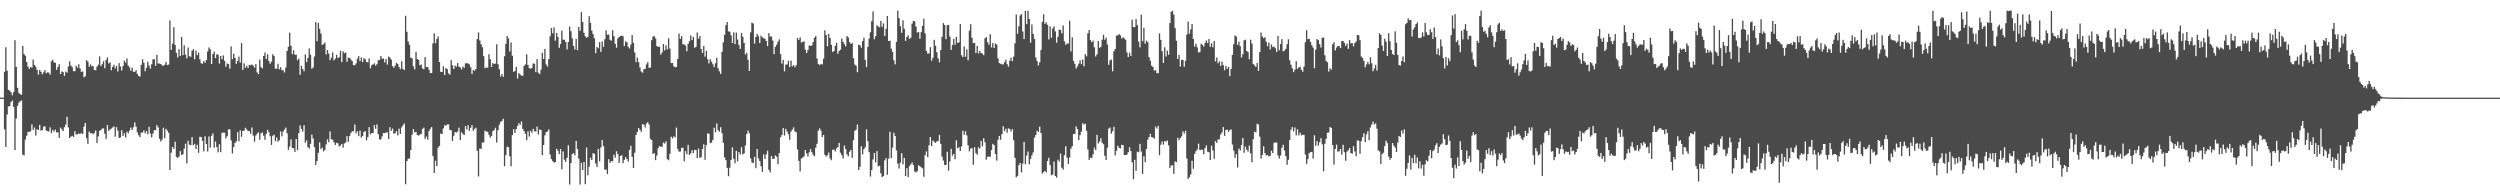 <svg xmlns="http://www.w3.org/2000/svg" width="1920" height="150"><path d="M0 75.000h1v1.000H0zM1 75.000h1v1.000H1zM2 75.000h1v1.000H2zM3 55.137h1v44.231H3zM4 36.300h1v76.532H4zM5 54.337h1v33.697H5zM6 68.975h1v12.846H6zM7 69.678h1v11.850H7zM8 70.889h1v7.521H8zM9 73.235h1v3.934H9zM10 70.740h1v11.331H10zM11 30.849h1v84.470H11zM12 51.425h1v39.584H12zM13 67.425h1v13.888H13zM14 71.275h1v7.510H14zM15 72.404h1v5.381H15zM16 72.737h1v4.357H16zM17 35.207h1v83.572H17zM18 41.561h1v77.807H18zM19 42.796h1v64.452H19zM20 47.598h1v56.622H20zM21 51.175h1v50.231H21zM22 52.877h1v48.289H22zM23 51.508h1v49.361H23zM24 52.029h1v43.512H24zM25 45.736h1v53.983H25zM26 49.831h1v48.094H26zM27 51.265h1v52.893H27zM28 53.756h1v45.453H28zM29 57.300h1v42.569H29zM30 53.835h1v42.103H30zM31 55.149h1v45.228H31zM32 57.081h1v42.885H32zM33 55.548h1v41.777H33zM34 53.754h1v43.134H34zM35 56.260h1v43.936H35zM36 55.543h1v45.183H36zM37 55.749h1v45.293H37zM38 57.323h1v40.461H38zM39 47.051h1v55.194H39zM40 45.823h1v53.882H40zM41 47.880h1v53.283H41zM42 48.260h1v51.279H42zM43 53.549h1v48.111H43zM44 51.290h1v50.294H44zM45 49.310h1v56.572H45zM46 56.896h1v41.117H46zM47 54.813h1v44.519H47zM48 55.406h1v45.327H48zM49 58.297h1v39.342H49zM50 54.970h1v40.650H50zM51 55.815h1v33.885H51zM52 51.057h1v46.794H52zM53 47.028h1v58.974H53zM54 50.355h1v54.510H54zM55 51.610h1v52.738H55zM56 54.636h1v50.636H56zM57 54.697h1v46.066H57zM58 50.440h1v52.742H58zM59 52.036h1v51.255H59zM60 49.289h1v53.215H60zM61 52.525h1v50.414H61zM62 55.258h1v46.778H62zM63 54.829h1v48.120H63zM64 59.336h1v37.885H64zM65 58.579h1v35.812H65zM66 46.179h1v59.906H66zM67 47.296h1v63.131H67zM68 51.236h1v49.819H68zM69 49.453h1v52.905H69zM70 50.918h1v51.342H70zM71 50.736h1v52.449H71zM72 53.736h1v48.317H72zM73 53.957h1v46.294H73zM74 51.203h1v58.747H74zM75 49.691h1v55.038H75zM76 43.332h1v57.170H76zM77 50.753h1v49.072H77zM78 49.295h1v49.411H78zM79 47.047h1v51.552H79zM80 52.352h1v50.353H80zM81 46.036h1v60.610H81zM82 44.128h1v51.972H82zM83 48.730h1v51.786H83zM84 47.931h1v51.492H84zM85 53.979h1v44.764H85zM86 51.425h1v46.528H86zM87 49.698h1v47.357H87zM88 52.475h1v52.527H88zM89 50.628h1v47.005H89zM90 54.831h1v45.501H90zM91 48.499h1v57.496H91zM92 51.122h1v54.409H92zM93 54.161h1v45.820H93zM94 50.674h1v53.721H94zM95 46.611h1v55.797H95zM96 48.103h1v57.504H96zM97 44.901h1v56.163H97zM98 50.326h1v52.041H98zM99 51.750h1v48.576H99zM100 54.333h1v43.679H100zM101 51.913h1v47.880H101zM102 55.067h1v42.689H102zM103 55.217h1v38.785H103zM104 53.852h1v43.378H104zM105 56.892h1v44.757H105zM106 58.314h1v45.593H106zM107 58.814h1v46.547H107zM108 49.761h1v52.086H108zM109 45.491h1v56.361H109zM110 48.104h1v52.065H110zM111 54.686h1v47.731H111zM112 52.082h1v48.570H112zM113 47.488h1v55.674H113zM114 50.312h1v47.091H114zM115 52.724h1v49.825H115zM116 49.356h1v56.133H116zM117 45.620h1v56.974H117zM118 45.433h1v54.602H118zM119 50.486h1v49.415H119zM120 42.120h1v53.986H120zM121 48.723h1v49.130H121zM122 48.779h1v57.718H122zM123 49.129h1v59.543H123zM124 50.184h1v57.006H124zM125 50.542h1v47.546H125zM126 49.697h1v56.462H126zM127 47.507h1v51.416H127zM128 49.961h1v50.410H128zM129 49.631h1v52.349H129zM130 15.685h1v114.853H130zM131 38.347h1v78.912H131zM132 33.574h1v79.314H132zM133 20.914h1v93.407H133zM134 34.486h1v74.389H134zM135 40.603h1v79.810H135zM136 44.074h1v77.191H136zM137 37.772h1v82.493H137zM138 42.944h1v73.129H138zM139 28.443h1v90.544H139zM140 42.328h1v76.181H140zM141 34.832h1v79.321H141zM142 41.962h1v68.351H142zM143 44.852h1v80.653H143zM144 36.497h1v71.570H144zM145 43.190h1v67.918H145zM146 43.627h1v67.924H146zM147 39.006h1v66.336H147zM148 37.806h1v73.716H148zM149 45.540h1v64.904H149zM150 38.900h1v75.554H150zM151 42.332h1v68.887H151zM152 40.323h1v77.012H152zM153 45.588h1v59.460H153zM154 48.513h1v56.718H154zM155 48.966h1v59.144H155zM156 46.858h1v69.352H156zM157 48.189h1v56.491H157zM158 46.064h1v64.539H158zM159 39.505h1v76.894H159zM160 36.453h1v68.392H160zM161 37.908h1v75.441H161zM162 49.135h1v55.165H162zM163 41.539h1v60.895H163zM164 39.644h1v73.746H164zM165 44.630h1v64.041H165zM166 41.702h1v71.261H166zM167 41.998h1v74.971H167zM168 48.801h1v62.001H168zM169 43.004h1v73.857H169zM170 45.460h1v56.588H170zM171 42.523h1v59.264H171zM172 46.715h1v55.162H172zM173 51.253h1v54.969H173zM174 48.721h1v55.946H174zM175 49.204h1v50.109H175zM176 52.723h1v46.631H176zM177 35.611h1v72.214H177zM178 45.463h1v72.441H178zM179 41.322h1v71.649H179zM180 44.418h1v65.333H180zM181 49.011h1v59.549H181zM182 46.795h1v54.738H182zM183 43.461h1v65.059H183zM184 48.077h1v52.032H184zM185 33.141h1v71.939H185zM186 53.705h1v46.783H186zM187 48.630h1v51.780H187zM188 52.031h1v46.116H188zM189 50.485h1v49.013H189zM190 52.105h1v48.596H190zM191 49.779h1v50.771H191zM192 50.123h1v52.648H192zM193 49.438h1v48.481H193zM194 50.407h1v53.723H194zM195 51.898h1v56.920H195zM196 49.234h1v54.868H196zM197 55.609h1v47.006H197zM198 56.940h1v44.636H198zM199 45.794h1v61.494H199zM200 51.603h1v50.839H200zM201 52.505h1v49.202H201zM202 42.985h1v61.213H202zM203 40.359h1v67.002H203zM204 45.379h1v57.451H204zM205 41.681h1v58.050H205zM206 46.886h1v54.681H206zM207 48.954h1v55.677H207zM208 47.358h1v63.973H208zM209 41.614h1v62.686H209zM210 42.982h1v60.421H210zM211 52.738h1v55.757H211zM212 52.734h1v52.903H212zM213 48.936h1v59.868H213zM214 53.237h1v54.448H214zM215 51.680h1v49.282H215zM216 53.837h1v50.933H216zM217 54.060h1v46.934H217zM218 55.652h1v43.887H218zM219 51.870h1v46.128H219zM220 39.175h1v63.238H220zM221 35.873h1v79.224H221zM222 25.050h1v87.503H222zM223 35.107h1v71.919H223zM224 41.551h1v72.086H224zM225 38.654h1v75.194H225zM226 41.977h1v74.716H226zM227 42.036h1v64.724H227zM228 46.244h1v69.051H228zM229 45.040h1v57.274H229zM230 57.371h1v38.953H230zM231 50.584h1v48.416H231zM232 53.000h1v48.077H232zM233 54.743h1v41.447H233zM234 41.850h1v67.757H234zM235 47.680h1v60.125H235zM236 44.526h1v68.464H236zM237 37.226h1v76.875H237zM238 42.086h1v68.373H238zM239 52.803h1v50.563H239zM240 51.855h1v54.565H240zM241 43.375h1v69.606H241zM242 16.933h1v109.806H242zM243 31.620h1v92.008H243zM244 17.603h1v99.734H244zM245 22.124h1v87.239H245zM246 25.831h1v88.704H246zM247 34.572h1v78.768H247zM248 33.900h1v82.376H248zM249 32.600h1v82.477H249zM250 41.845h1v69.010H250zM251 38.414h1v68.589H251zM252 41.144h1v68.134H252zM253 46.234h1v54.700H253zM254 44.305h1v62.696H254zM255 40.256h1v67.099H255zM256 46.336h1v62.997H256zM257 44.994h1v66.397H257zM258 42.080h1v67.613H258zM259 44.615h1v65.399H259zM260 43.878h1v68.560H260zM261 39.038h1v72.681H261zM262 47.645h1v62.895H262zM263 39.443h1v73.941H263zM264 40.918h1v69.247H264zM265 40.302h1v69.129H265zM266 47.439h1v57.111H266zM267 44.256h1v64.770H267zM268 44.455h1v60.107H268zM269 45.661h1v56.603H269zM270 46.901h1v53.927H270zM271 50.028h1v50.825H271zM272 50.144h1v45.521H272zM273 48.618h1v53.835H273zM274 44.989h1v55.768H274zM275 43.121h1v61.428H275zM276 46.940h1v53.421H276zM277 44.069h1v61.587H277zM278 47.732h1v56.825H278zM279 44.681h1v56.626H279zM280 45.487h1v55.226H280zM281 47.502h1v60.276H281zM282 47.944h1v57.352H282zM283 44.919h1v52.743H283zM284 52.427h1v50.808H284zM285 50.043h1v52.156H285zM286 49.474h1v52.692H286zM287 48.656h1v47.439H287zM288 50.385h1v48.420H288zM289 49.320h1v46.228H289zM290 46.280h1v56.752H290zM291 46.018h1v61.029H291zM292 42.962h1v64.206H292zM293 45.000h1v59.770H293zM294 44.992h1v57.080H294zM295 47.907h1v54.376H295zM296 45.341h1v56.489H296zM297 49.609h1v52.020H297zM298 43.404h1v63.306H298zM299 44.221h1v53.446H299zM300 45.745h1v54.708H300zM301 50.769h1v47.989H301zM302 52.067h1v50.603H302zM303 50.387h1v51.911H303zM304 48.257h1v52.371H304zM305 49.102h1v54.863H305zM306 51.497h1v47.340H306zM307 53.179h1v49.701H307zM308 46.983h1v50.849H308zM309 52.894h1v43.344H309zM310 53.811h1v40.991H310zM311 12.113h1v129.414H311zM312 24.383h1v99.394H312zM313 31.854h1v90.077H313zM314 34.333h1v87.441H314zM315 44.294h1v70.888H315zM316 44.807h1v58.609H316zM317 50.960h1v48.142H317zM318 53.222h1v48.442H318zM319 39.851h1v61.412H319zM320 45.354h1v58.295H320zM321 46.105h1v58.037H321zM322 50.163h1v53.119H322zM323 49.502h1v53.412H323zM324 52.507h1v46.502H324zM325 53.186h1v44.870H325zM326 43.847h1v62.749H326zM327 51.495h1v53.388H327zM328 51.343h1v55.883H328zM329 53.518h1v47.144H329zM330 56.176h1v42.749H330zM331 56.060h1v41.456H331zM332 33.350h1v86.382H332zM333 25.670h1v107.153H333zM334 33.195h1v90.235H334zM335 29.983h1v97.663H335zM336 28.083h1v85.335H336zM337 47.664h1v64.349H337zM338 55.127h1v47.407H338zM339 55.292h1v47.635H339zM340 50.947h1v47.707H340zM341 57.596h1v38.580H341zM342 52.215h1v44.254H342zM343 53.111h1v42.446H343zM344 56.321h1v39.216H344zM345 57.398h1v42.386H345zM346 46.127h1v53.938H346zM347 50.146h1v58.100H347zM348 52.980h1v51.314H348zM349 50.401h1v51.099H349zM350 51.212h1v50.582H350zM351 48.400h1v52.693H351zM352 51.078h1v46.933H352zM353 51.796h1v55.846H353zM354 53.367h1v48.210H354zM355 51.074h1v51.719H355zM356 52.062h1v51.616H356zM357 48.622h1v48.246H357zM358 48.594h1v50.897H358zM359 48.739h1v47.431H359zM360 49.483h1v50.898H360zM361 51.680h1v46.538H361zM362 56.760h1v39.410H362zM363 53.805h1v46.615H363zM364 54.392h1v44.597H364zM365 53.008h1v45.093H365zM366 30.038h1v85.792H366zM367 24.902h1v110.627H367zM368 31.068h1v82.986H368zM369 33.919h1v80.405H369zM370 36.258h1v73.239H370zM371 43.173h1v66.167H371zM372 52.316h1v47.979H372zM373 51.776h1v49.322H373zM374 52.086h1v49.013H374zM375 41.629h1v61.797H375zM376 45.470h1v60.218H376zM377 51.435h1v53.032H377zM378 48.435h1v52.363H378zM379 49.219h1v50.687H379zM380 48.780h1v49.336H380zM381 33.924h1v75.578H381zM382 49.347h1v50.631H382zM383 53.180h1v42.516H383zM384 58.735h1v34.942H384zM385 56.814h1v35.936H385zM386 58.973h1v32.264H386zM387 43.194h1v84.465H387zM388 33.681h1v85.475H388zM389 27.655h1v85.007H389zM390 29.485h1v83.622H390zM391 39.491h1v80.444H391zM392 32.614h1v95.129H392zM393 42.792h1v61.003H393zM394 55.203h1v44.087H394zM395 54.478h1v47.654H395zM396 51.285h1v47.832H396zM397 60.254h1v36.410H397zM398 56.069h1v38.536H398zM399 57.197h1v38.694H399zM400 58.043h1v35.261H400zM401 58.179h1v40.813H401zM402 50.587h1v50.140H402zM403 49.453h1v53.300H403zM404 41.724h1v65.966H404zM405 49.875h1v51.010H405zM406 52.304h1v52.593H406zM407 52.857h1v47.620H407zM408 52.105h1v49.903H408zM409 48.680h1v50.299H409zM410 48.994h1v51.818H410zM411 55.417h1v45.652H411zM412 45.386h1v51.892H412zM413 55.816h1v47.523H413zM414 56.893h1v42.599H414zM415 53.491h1v46.327H415zM416 40.536h1v78.605H416zM417 45.318h1v66.034H417zM418 37.517h1v66.412H418zM419 49.485h1v51.919H419zM420 51.092h1v49.838H420zM421 45.342h1v54.051H421zM422 27.857h1v90.837H422zM423 21.540h1v100.609H423zM424 25.608h1v98.130H424zM425 21.025h1v103.886H425zM426 31.196h1v93.207H426zM427 25.277h1v88.994H427zM428 28.400h1v87.416H428zM429 36.752h1v81.631H429zM430 33.756h1v80.708H430zM431 23.538h1v106.460H431zM432 30.390h1v85.889H432zM433 30.590h1v92.013H433zM434 32.185h1v92.136H434zM435 37.922h1v83.243H435zM436 32.308h1v79.238H436zM437 20.394h1v121.335H437zM438 24.022h1v101.259H438zM439 29.446h1v88.920H439zM440 35.260h1v82.237H440zM441 38.045h1v81.261H441zM442 29.808h1v78.422H442zM443 38.508h1v76.000H443zM444 20.613h1v101.246H444zM445 23.682h1v118.022H445zM446 9.298h1v115.729H446zM447 16.826h1v113.754H447zM448 25.110h1v99.270H448zM449 27.923h1v113.527H449zM450 29.019h1v84.331H450zM451 28.208h1v106.423H451zM452 12.413h1v115.580H452zM453 17.667h1v103.481H453zM454 23.542h1v99.372H454zM455 26.213h1v91.410H455zM456 29.452h1v88.672H456zM457 40.789h1v84.756H457zM458 36.111h1v92.184H458zM459 37.112h1v77.342H459zM460 32.380h1v91.582H460zM461 39.826h1v73.408H461zM462 31.792h1v75.741H462zM463 35.992h1v76.310H463zM464 30.164h1v100.145H464zM465 23.291h1v106.889H465zM466 26.677h1v106.934H466zM467 26.524h1v95.755H467zM468 30.529h1v94.650H468zM469 31.211h1v92.474H469zM470 23.242h1v100.786H470zM471 27.804h1v91.011H471zM472 33.601h1v87.424H472zM473 36.620h1v79.561H473zM474 29.506h1v88.845H474zM475 28.425h1v96.649H475zM476 27.669h1v92.160H476zM477 27.323h1v91.902H477zM478 27.830h1v97.466H478zM479 35.336h1v87.459H479zM480 31.733h1v88.951H480zM481 32.438h1v89.687H481zM482 35.893h1v88.146H482zM483 37.300h1v77.848H483zM484 34.268h1v77.672H484zM485 26.989h1v93.493H485zM486 32.850h1v96.181H486zM487 40.323h1v76.958H487zM488 47.735h1v55.927H488zM489 44.174h1v57.097H489zM490 47.715h1v50.658H490zM491 51.869h1v47.805H491zM492 54.867h1v46.372H492zM493 55.865h1v39.539H493zM494 53.133h1v42.688H494zM495 53.012h1v44.959H495zM496 49.464h1v45.524H496zM497 47.721h1v46.063H497zM498 52.117h1v43.536H498zM499 51.891h1v54.641H499zM500 30.888h1v76.691H500zM501 28.135h1v90.129H501zM502 27.743h1v89.874H502zM503 29.554h1v93.437H503zM504 35.346h1v84.131H504zM505 36.022h1v77.782H505zM506 35.848h1v76.270H506zM507 41.992h1v70.767H507zM508 40.235h1v72.476H508zM509 33.851h1v75.690H509zM510 38.697h1v71.526H510zM511 34.826h1v73.737H511zM512 37.932h1v84.318H512zM513 29.381h1v93.726H513zM514 37.335h1v80.768H514zM515 48.422h1v56.581H515zM516 48.301h1v58.043H516zM517 50.907h1v53.868H517zM518 51.689h1v53.825H518zM519 51.440h1v46.502H519zM520 45.374h1v69.003H520zM521 25.751h1v90.666H521zM522 29.864h1v86.492H522zM523 27.729h1v85.836H523zM524 33.937h1v79.585H524zM525 34.178h1v89.710H525zM526 35.080h1v81.005H526zM527 39.310h1v79.142H527zM528 33.683h1v77.562H528zM529 31.637h1v87.352H529zM530 27.256h1v90.553H530zM531 30.752h1v84.523H531zM532 28.290h1v89.213H532zM533 36.663h1v78.380H533zM534 35.964h1v79.337H534zM535 24.921h1v96.542H535zM536 29.711h1v84.345H536zM537 27.623h1v93.618H537zM538 37.705h1v83.047H538zM539 40.633h1v73.744H539zM540 35.202h1v75.613H540zM541 43.516h1v79.159H541zM542 38.991h1v72.472H542zM543 45.487h1v56.974H543zM544 48.724h1v53.984H544zM545 45.420h1v64.442H545zM546 47.362h1v62.159H546zM547 49.331h1v58.092H547zM548 51.555h1v46.503H548zM549 48.589h1v52.989H549zM550 44.342h1v50.476H550zM551 52.434h1v47.561H551zM552 54.806h1v46.385H552zM553 56.785h1v40.881H553zM554 39.849h1v62.501H554zM555 32.583h1v77.075H555zM556 26.763h1v94.139H556zM557 19.373h1v103.605H557zM558 16.892h1v112.062H558zM559 24.071h1v111.239H559zM560 24.355h1v104.448H560zM561 27.115h1v95.702H561zM562 32.977h1v80.232H562zM563 24.951h1v96.954H563zM564 33.917h1v91.401H564zM565 25.005h1v90.744H565zM566 30.338h1v93.499H566zM567 34.506h1v82.304H567zM568 37.562h1v81.097H568zM569 25.275h1v87.769H569zM570 28.282h1v90.319H570zM571 33.026h1v84.765H571zM572 41.846h1v69.883H572zM573 40.565h1v62.348H573zM574 45.884h1v54.405H574zM575 54.487h1v47.928H575zM576 24.882h1v96.778H576zM577 17.361h1v107.403H577zM578 18.053h1v107.145H578zM579 33.461h1v86.985H579zM580 28.375h1v100.822H580zM581 26.121h1v88.334H581zM582 27.871h1v93.719H582zM583 33.003h1v90.744H583zM584 27.447h1v100.209H584zM585 28.658h1v103.329H585zM586 29.337h1v89.232H586zM587 29.740h1v92.361H587zM588 31.505h1v87.078H588zM589 35.432h1v80.317H589zM590 25.406h1v105.002H590zM591 28.103h1v104.290H591zM592 28.013h1v91.856H592zM593 31.112h1v90.897H593zM594 41.641h1v80.323H594zM595 35.938h1v83.449H595zM596 34.283h1v86.064H596zM597 31.932h1v94.215H597zM598 30.207h1v87.363H598zM599 41.594h1v63.802H599zM600 48.827h1v54.841H600zM601 46.026h1v52.343H601zM602 54.796h1v49.299H602zM603 49.653h1v49.341H603zM604 49.467h1v51.546H604zM605 46.687h1v56.414H605zM606 51.507h1v55.803H606zM607 46.493h1v54.557H607zM608 50.998h1v48.486H608zM609 50.001h1v47.826H609zM610 51.600h1v49.385H610zM611 50.085h1v51.446H611zM612 29.164h1v85.677H612zM613 30.669h1v92.885H613zM614 28.671h1v102.940H614zM615 32.642h1v89.064H615zM616 32.210h1v88.806H616zM617 31.732h1v88.330H617zM618 38.028h1v77.191H618zM619 40.635h1v77.102H619zM620 38.504h1v81.677H620zM621 34.929h1v82.138H621zM622 35.288h1v79.259H622zM623 34.846h1v82.034H623zM624 32.323h1v86.538H624zM625 28.948h1v91.113H625zM626 27.685h1v85.797H626zM627 44.886h1v65.552H627zM628 49.196h1v51.123H628zM629 50.036h1v48.504H629zM630 49.050h1v51.255H630zM631 49.520h1v55.739H631zM632 45.126h1v58.536H632zM633 23.304h1v95.559H633zM634 26.866h1v93.376H634zM635 35.539h1v83.710H635zM636 26.078h1v91.049H636zM637 29.199h1v92.412H637zM638 34.407h1v88.695H638zM639 39.892h1v75.174H639zM640 39.108h1v75.734H640zM641 35.238h1v81.102H641zM642 32.834h1v81.077H642zM643 41.288h1v71.782H643zM644 39.092h1v70.663H644zM645 38.121h1v79.204H645zM646 29.653h1v89.567H646zM647 32.156h1v89.547H647zM648 33.955h1v77.804H648zM649 35.676h1v78.834H649zM650 27.716h1v90.828H650zM651 28.750h1v91.301H651zM652 32.259h1v84.265H652zM653 33.780h1v81.247H653zM654 32.978h1v88.264H654zM655 44.728h1v62.896H655zM656 49.550h1v50.969H656zM657 50.382h1v49.186H657zM658 55.427h1v40.190H658zM659 34.337h1v96.287H659zM660 34.698h1v93.333H660zM661 36.608h1v75.747H661zM662 31.606h1v86.909H662zM663 28.938h1v85.575H663zM664 46.053h1v67.088H664zM665 51.547h1v47.844H665zM666 36.047h1v72.424H666zM667 29.596h1v87.285H667zM668 24.778h1v110.839H668zM669 16.265h1v114.324H669zM670 8.743h1v113.737H670zM671 30.175h1v87.287H671zM672 27.822h1v96.875H672zM673 19.527h1v96.527H673zM674 20.274h1v107.541H674zM675 21.010h1v106.267H675zM676 16.033h1v117.078H676zM677 20.602h1v115.474H677zM678 17.989h1v117.126H678zM679 27.628h1v95.561H679zM680 22.127h1v99.259H680zM681 12.279h1v121.987H681zM682 31.466h1v90.332H682zM683 31.231h1v69.989H683zM684 37.314h1v84.126H684zM685 39.824h1v73.553H685zM686 46.289h1v55.637H686zM687 49.474h1v54.960H687zM688 32.125h1v83.395H688zM689 8.166h1v117.544H689zM690 13.931h1v115.526H690zM691 20.091h1v104.913H691zM692 25.168h1v92.521H692zM693 15.627h1v110.565H693zM694 22.125h1v99.129H694zM695 31.370h1v103.858H695zM696 28.439h1v100.725H696zM697 27.125h1v108.863H697zM698 29.901h1v97.590H698zM699 28.879h1v97.313H699zM700 18.138h1v106.620H700zM701 16.003h1v110.890H701zM702 16.478h1v115.244H702zM703 20.404h1v112.049H703zM704 24.999h1v106.411H704zM705 24.647h1v102.285H705zM706 29.772h1v97.970H706zM707 24.679h1v103.829H707zM708 19.846h1v109.459H708zM709 14.335h1v121.459H709zM710 25.671h1v93.546H710zM711 39.096h1v77.195H711zM712 41.173h1v79.488H712zM713 41.045h1v70.591H713zM714 36.222h1v69.060H714zM715 46.486h1v65.574H715zM716 44.345h1v63.579H716zM717 30.565h1v78.288H717zM718 35.129h1v74.640H718zM719 40.103h1v68.476H719zM720 44.778h1v63.501H720zM721 47.861h1v55.793H721zM722 38.470h1v71.955H722zM723 28.261h1v92.082H723zM724 17.754h1v105.594H724zM725 19.151h1v107.461H725zM726 30.083h1v96.635H726zM727 19.383h1v97.178H727zM728 19.042h1v112.023H728zM729 28.162h1v95.789H729zM730 38.323h1v76.024H730zM731 34.606h1v84.929H731zM732 29.875h1v88.312H732zM733 34.371h1v87.919H733zM734 28.365h1v79.378H734zM735 32.957h1v80.907H735zM736 32.512h1v80.550H736zM737 18.383h1v97.540H737zM738 42.422h1v70.081H738zM739 43.846h1v56.562H739zM740 35.579h1v68.003H740zM741 43.569h1v57.264H741zM742 37.903h1v66.102H742zM743 46.274h1v65.358H743zM744 23.497h1v92.716H744zM745 18.636h1v95.512H745zM746 29.042h1v84.732H746zM747 33.144h1v93.404H747zM748 32.883h1v80.005H748zM749 40.728h1v76.833H749zM750 35.330h1v83.513H750zM751 41.046h1v72.063H751zM752 39.042h1v75.107H752zM753 40.640h1v67.525H753zM754 41.223h1v71.217H754zM755 42.391h1v63.796H755zM756 29.431h1v79.872H756zM757 28.463h1v94.093H757zM758 32.431h1v88.038H758zM759 34.326h1v85.799H759zM760 26.277h1v94.187H760zM761 36.382h1v78.929H761zM762 32.973h1v77.493H762zM763 36.845h1v74.660H763zM764 33.379h1v84.876H764zM765 34.186h1v89.168H765zM766 44.775h1v62.661H766zM767 48.468h1v55.999H767zM768 48.926h1v58.396H768zM769 49.420h1v53.665H769zM770 49.482h1v47.489H770zM771 47.780h1v52.806H771zM772 45.867h1v52.996H772zM773 49.299h1v52.642H773zM774 51.219h1v47.365H774zM775 46.643h1v52.436H775zM776 44.338h1v56.663H776zM777 47.024h1v52.128H777zM778 43.529h1v64.179H778zM779 33.269h1v87.964H779zM780 11.115h1v125.059H780zM781 25.923h1v109.196H781zM782 20.181h1v106.695H782zM783 11.810h1v113.351H783zM784 10.839h1v121.581H784zM785 24.230h1v101.475H785zM786 30.012h1v79.013H786zM787 8.330h1v117.839H787zM788 18.552h1v100.965H788zM789 8.300h1v108.052H789zM790 14.537h1v111.670H790zM791 32.822h1v89.218H791zM792 18.785h1v100.601H792zM793 25.963h1v91.090H793zM794 29.904h1v75.856H794zM795 44.127h1v59.578H795zM796 46.863h1v53.579H796zM797 50.203h1v51.048H797zM798 47.847h1v49.414H798zM799 38.464h1v63.793H799zM800 16.853h1v116.493H800zM801 10.991h1v121.132H801zM802 18.330h1v112.920H802zM803 17.165h1v115.312H803zM804 19.059h1v104.621H804zM805 30.259h1v90.860H805zM806 20.247h1v106.541H806zM807 28.854h1v105.776H807zM808 21.794h1v112.230H808zM809 20.211h1v103.904H809zM810 24.099h1v111.078H810zM811 32.778h1v103.543H811zM812 28.197h1v94.493H812zM813 22.708h1v101.411H813zM814 23.065h1v94.898H814zM815 25.570h1v103.236H815zM816 19.504h1v110.815H816zM817 31.724h1v87.462H817zM818 34.397h1v77.954H818zM819 33.381h1v87.651H819zM820 33.464h1v92.412H820zM821 15.874h1v105.075H821zM822 39.549h1v74.593H822zM823 28.616h1v83.644H823zM824 46.729h1v56.234H824zM825 48.975h1v53.808H825zM826 52.579h1v44.456H826zM827 51.009h1v48.114H827zM828 48.894h1v58.744H828zM829 46.238h1v57.536H829zM830 49.270h1v51.780H830zM831 45.657h1v48.929H831zM832 50.907h1v44.789H832zM833 41.551h1v53.409H833zM834 43.253h1v57.196H834zM835 25.574h1v89.287H835zM836 23.076h1v99.741H836zM837 30.778h1v90.235H837zM838 32.482h1v88.993H838zM839 31.228h1v87.319H839zM840 36.292h1v77.051H840zM841 43.385h1v71.824H841zM842 41.686h1v61.866H842zM843 31.447h1v78.746H843zM844 36.718h1v71.910H844zM845 35.952h1v70.238H845zM846 30.496h1v79.111H846zM847 26.680h1v84.092H847zM848 30.541h1v89.106H848zM849 28.929h1v93.920H849zM850 34.121h1v79.349H850zM851 49.781h1v49.028H851zM852 46.308h1v51.623H852zM853 45.743h1v56.886H853zM854 54.800h1v46.017H854zM855 39.431h1v57.966H855zM856 37.631h1v81.671H856zM857 27.345h1v88.487H857zM858 27.143h1v84.856H858zM859 26.185h1v87.352H859zM860 27.211h1v86.818H860zM861 29.615h1v81.582H861zM862 28.616h1v82.783H862zM863 29.527h1v89.520H863zM864 30.540h1v88.570H864zM865 40.236h1v78.455H865zM866 43.785h1v73.115H866zM867 40.511h1v72.530H867zM868 42.967h1v73.054H868zM869 15.083h1v109.540H869zM870 20.804h1v116.842H870zM871 20.845h1v101.868H871zM872 14.645h1v116.561H872zM873 19.279h1v97.190H873zM874 31.914h1v85.009H874zM875 36.329h1v74.148H875zM876 11.334h1v105.057H876zM877 31.659h1v101.908H877zM878 21.316h1v98.706H878zM879 33.533h1v91.045H879zM880 31.180h1v83.145H880zM881 32.351h1v74.856H881zM882 43.859h1v61.395H882zM883 46.572h1v56.181H883zM884 50.505h1v54.825H884zM885 51.437h1v54.207H885zM886 54.241h1v52.274H886zM887 53.841h1v43.385H887zM888 56.180h1v42.560H888zM889 56.225h1v40.371H889zM890 25.605h1v93.603H890zM891 30.602h1v80.546H891zM892 39.327h1v69.307H892zM893 48.330h1v62.711H893zM894 36.277h1v72.004H894zM895 43.418h1v65.392H895zM896 38.878h1v69.025H896zM897 42.109h1v69.533H897zM898 17.699h1v111.379H898zM899 9.058h1v117.995H899zM900 8.257h1v118.664H900zM901 11.221h1v122.240H901zM902 21.622h1v102.273H902zM903 31.346h1v93.271H903zM904 45.321h1v60.497H904zM905 42.146h1v65.588H905zM906 51.115h1v54.851H906zM907 46.014h1v58.672H907zM908 46.083h1v54.781H908zM909 51.251h1v51.420H909zM910 46.681h1v53.812H910zM911 26.525h1v95.125H911zM912 16.607h1v120.753H912zM913 25.924h1v110.230H913zM914 22.543h1v111.470H914zM915 18.423h1v105.007H915zM916 29.958h1v99.669H916zM917 35.790h1v82.426H917zM918 33.513h1v82.593H918zM919 36.383h1v78.412H919zM920 40.241h1v70.118H920zM921 40.046h1v75.274H921zM922 33.624h1v81.341H922zM923 34.407h1v80.665H923zM924 35.792h1v82.638H924zM925 32.909h1v80.866H925zM926 31.092h1v80.510H926zM927 32.948h1v83.550H927zM928 29.998h1v86.907H928zM929 35.937h1v86.948H929zM930 33.265h1v78.627H930zM931 36.327h1v79.207H931zM932 31.474h1v90.555H932zM933 47.080h1v61.311H933zM934 44.143h1v65.677H934zM935 48.593h1v58.501H935zM936 47.091h1v59.915H936zM937 50.647h1v52.654H937zM938 47.302h1v54.455H938zM939 50.013h1v47.592H939zM940 53.956h1v50.369H940zM941 50.683h1v49.173H941zM942 52.907h1v46.559H942zM943 51.425h1v49.871H943zM944 58.487h1v41.471H944zM945 52.960h1v46.406H945zM946 42.137h1v68.865H946zM947 33.932h1v81.744H947zM948 27.216h1v93.970H948zM949 28.102h1v90.280H949zM950 34.483h1v94.194H950zM951 31.977h1v82.092H951zM952 35.438h1v80.103H952zM953 44.209h1v67.147H953zM954 41.657h1v64.326H954zM955 30.997h1v86.330H955zM956 30.523h1v82.063H956zM957 39.180h1v75.776H957zM958 40.025h1v76.400H958zM959 45.499h1v66.336H959zM960 30.468h1v87.390H960zM961 33.486h1v91.163H961zM962 49.160h1v57.780H962zM963 50.232h1v50.951H963zM964 51.280h1v50.414H964zM965 48.290h1v46.779H965zM966 54.407h1v41.237H966zM967 39.996h1v64.898H967zM968 24.920h1v96.861H968zM969 28.073h1v90.912H969zM970 29.327h1v83.023H970zM971 28.599h1v89.057H971zM972 32.121h1v87.333H972zM973 35.502h1v83.568H973zM974 32.662h1v87.552H974zM975 38.010h1v81.705H975zM976 34.134h1v81.606H976zM977 36.145h1v81.394H977zM978 35.672h1v74.122H978zM979 37.054h1v72.238H979zM980 39.927h1v69.559H980zM981 27.541h1v91.814H981zM982 38.530h1v83.279H982zM983 33.837h1v85.637H983zM984 30.064h1v83.431H984zM985 39.404h1v71.805H985zM986 38.812h1v76.727H986zM987 37.515h1v82.354H987zM988 33.922h1v92.618H988zM989 30.167h1v92.572H989zM990 46.345h1v61.239H990zM991 49.659h1v49.973H991zM992 52.498h1v45.096H992zM993 55.348h1v45.544H993zM994 53.429h1v44.439H994zM995 46.974h1v56.988H995zM996 52.839h1v46.477H996zM997 51.716h1v52.287H997zM998 51.319h1v50.683H998zM999 53.539h1v50.443H999zM1000 55.093h1v48.434H1000zM1001 51.078h1v52.487H1001zM1002 32.468h1v86.144H1002zM1003 23.241h1v102.626H1003zM1004 30.093h1v92.144H1004zM1005 29.764h1v87.833H1005zM1006 32.232h1v84.606H1006zM1007 34.690h1v81.933H1007zM1008 36.545h1v85.284H1008zM1009 52.365h1v51.525H1009zM1010 38.091h1v73.868H1010zM1011 29.932h1v78.397H1011zM1012 30.897h1v80.862H1012zM1013 33.907h1v75.326H1013zM1014 36.529h1v69.611H1014zM1015 29.050h1v81.820H1015zM1016 28.819h1v102.772H1016zM1017 42.448h1v67.972H1017zM1018 46.810h1v59.832H1018zM1019 47.812h1v54.113H1019zM1020 54.950h1v46.802H1020zM1021 52.359h1v45.117H1021zM1022 53.438h1v44.866H1022zM1023 34.002h1v77.357H1023zM1024 32.380h1v93.990H1024zM1025 38.771h1v75.545H1025zM1026 36.506h1v74.552H1026zM1027 35.339h1v81.207H1027zM1028 35.329h1v80.821H1028zM1029 36.891h1v77.518H1029zM1030 31.611h1v87.240H1030zM1031 31.416h1v79.787H1031zM1032 32.900h1v84.020H1032zM1033 35.247h1v88.181H1033zM1034 33.495h1v82.975H1034zM1035 37.524h1v77.915H1035zM1036 30.832h1v82.889H1036zM1037 33.313h1v84.178H1037zM1038 33.056h1v85.013H1038zM1039 35.587h1v76.645H1039zM1040 33.151h1v83.199H1040zM1041 31.861h1v88.096H1041zM1042 26.853h1v80.910H1042zM1043 27.099h1v81.016H1043zM1044 30.852h1v87.154H1044zM1045 43.421h1v65.016H1045zM1046 44.511h1v60.878H1046zM1047 46.863h1v55.445H1047zM1048 51.644h1v57.434H1048zM1049 49.453h1v53.781H1049zM1050 47.693h1v53.082H1050zM1051 49.379h1v58.311H1051zM1052 43.956h1v53.865H1052zM1053 48.596h1v47.043H1053zM1054 54.754h1v38.618H1054zM1055 52.546h1v43.041H1055zM1056 49.812h1v45.032H1056zM1057 54.158h1v44.671H1057zM1058 36.898h1v78.668H1058zM1059 25.547h1v90.733H1059zM1060 26.808h1v99.195H1060zM1061 35.000h1v83.369H1061zM1062 39.176h1v78.124H1062zM1063 29.758h1v82.449H1063zM1064 32.104h1v75.911H1064zM1065 42.936h1v66.991H1065zM1066 25.489h1v94.735H1066zM1067 31.607h1v91.129H1067zM1068 38.304h1v83.063H1068zM1069 41.468h1v68.334H1069zM1070 42.302h1v69.559H1070zM1071 24.059h1v89.280H1071zM1072 32.831h1v83.890H1072zM1073 42.197h1v67.300H1073zM1074 49.977h1v54.483H1074zM1075 50.362h1v54.827H1075zM1076 46.804h1v53.374H1076zM1077 43.331h1v59.315H1077zM1078 47.747h1v51.655H1078zM1079 18.570h1v116.481H1079zM1080 17.612h1v111.997H1080zM1081 14.055h1v111.057H1081zM1082 15.549h1v103.810H1082zM1083 15.254h1v115.000H1083zM1084 28.083h1v93.142H1084zM1085 22.644h1v102.709H1085zM1086 20.872h1v98.008H1086zM1087 18.418h1v107.002H1087zM1088 17.214h1v103.795H1088zM1089 29.098h1v100.143H1089zM1090 29.287h1v94.641H1090zM1091 28.784h1v100.726H1091zM1092 24.845h1v101.736H1092zM1093 27.937h1v107.050H1093zM1094 17.644h1v108.546H1094zM1095 24.818h1v98.332H1095zM1096 27.041h1v97.041H1096zM1097 26.689h1v92.937H1097zM1098 22.408h1v92.826H1098zM1099 24.720h1v96.853H1099zM1100 29.855h1v86.227H1100zM1101 21.094h1v93.724H1101zM1102 28.418h1v83.202H1102zM1103 41.658h1v68.314H1103zM1104 37.231h1v80.262H1104zM1105 42.497h1v70.234H1105zM1106 30.257h1v80.817H1106zM1107 35.597h1v74.631H1107zM1108 44.695h1v58.411H1108zM1109 52.564h1v54.321H1109zM1110 43.763h1v67.692H1110zM1111 50.298h1v60.808H1111zM1112 44.734h1v59.285H1112zM1113 46.967h1v61.202H1113zM1114 27.049h1v94.351H1114zM1115 11.877h1v116.967H1115zM1116 22.028h1v114.846H1116zM1117 10.860h1v115.596H1117zM1118 32.237h1v97.189H1118zM1119 30.942h1v89.926H1119zM1120 34.720h1v92.760H1120zM1121 40.112h1v68.358H1121zM1122 23.602h1v91.563H1122zM1123 30.247h1v93.432H1123zM1124 22.519h1v103.848H1124zM1125 18.541h1v106.402H1125zM1126 23.621h1v91.994H1126zM1127 30.315h1v91.612H1127zM1128 27.456h1v92.233H1128zM1129 27.533h1v97.054H1129zM1130 40.266h1v63.800H1130zM1131 45.777h1v55.701H1131zM1132 50.268h1v53.630H1132zM1133 51.443h1v51.506H1133zM1134 31.265h1v83.567H1134zM1135 32.943h1v82.378H1135zM1136 12.401h1v119.143H1136zM1137 8.194h1v116.762H1137zM1138 20.772h1v112.379H1138zM1139 24.366h1v105.352H1139zM1140 23.620h1v98.635H1140zM1141 26.001h1v89.366H1141zM1142 28.696h1v89.423H1142zM1143 21.168h1v92.688H1143zM1144 19.440h1v99.628H1144zM1145 24.845h1v91.261H1145zM1146 27.546h1v91.916H1146zM1147 36.273h1v78.540H1147zM1148 31.955h1v86.045H1148zM1149 24.707h1v102.946H1149zM1150 18.754h1v103.848H1150zM1151 17.469h1v100.378H1151zM1152 23.831h1v95.287H1152zM1153 22.521h1v95.047H1153zM1154 23.706h1v99.541H1154zM1155 23.239h1v101.982H1155zM1156 29.947h1v91.635H1156zM1157 46.029h1v59.386H1157zM1158 45.534h1v55.989H1158zM1159 49.458h1v57.226H1159zM1160 43.874h1v60.870H1160zM1161 50.984h1v48.964H1161zM1162 50.663h1v53.439H1162zM1163 55.811h1v40.962H1163zM1164 53.222h1v50.278H1164zM1165 48.631h1v54.435H1165zM1166 58.080h1v44.492H1166zM1167 55.495h1v48.626H1167zM1168 53.385h1v52.998H1168zM1169 49.257h1v58.413H1169zM1170 46.365h1v59.178H1170zM1171 41.428h1v59.054H1171zM1172 49.862h1v54.532H1172zM1173 46.334h1v56.067H1173zM1174 54.603h1v43.293H1174zM1175 54.877h1v45.353H1175zM1176 54.137h1v43.664H1176zM1177 39.353h1v79.916H1177zM1178 32.971h1v93.471H1178zM1179 38.969h1v74.813H1179zM1180 35.860h1v80.427H1180zM1181 36.073h1v83.343H1181zM1182 42.939h1v75.523H1182zM1183 32.444h1v78.632H1183zM1184 33.002h1v102.079H1184zM1185 37.040h1v72.542H1185zM1186 51.418h1v50.517H1186zM1187 48.225h1v52.435H1187zM1188 50.740h1v49.880H1188zM1189 50.908h1v52.930H1189zM1190 51.078h1v47.615H1190zM1191 30.814h1v85.655H1191zM1192 27.404h1v88.683H1192zM1193 34.593h1v88.444H1193zM1194 33.585h1v87.050H1194zM1195 36.552h1v76.878H1195zM1196 29.931h1v83.942H1196zM1197 29.192h1v88.975H1197zM1198 28.481h1v86.054H1198zM1199 31.440h1v79.446H1199zM1200 29.669h1v85.019H1200zM1201 38.565h1v79.565H1201zM1202 38.040h1v78.291H1202zM1203 34.335h1v82.579H1203zM1204 31.644h1v84.914H1204zM1205 32.580h1v86.277H1205zM1206 35.267h1v77.557H1206zM1207 33.978h1v82.085H1207zM1208 34.628h1v80.963H1208zM1209 39.426h1v79.154H1209zM1210 38.254h1v78.470H1210zM1211 36.515h1v77.751H1211zM1212 44.397h1v60.635H1212zM1213 45.791h1v54.756H1213zM1214 48.941h1v59.591H1214zM1215 40.770h1v61.050H1215zM1216 46.814h1v55.670H1216zM1217 48.028h1v52.821H1217zM1218 49.934h1v49.938H1218zM1219 49.593h1v49.799H1219zM1220 54.807h1v42.912H1220zM1221 47.695h1v57.288H1221zM1222 48.609h1v55.261H1222zM1223 50.457h1v46.285H1223zM1224 53.246h1v49.265H1224zM1225 48.890h1v53.274H1225zM1226 36.012h1v78.270H1226zM1227 27.810h1v91.810H1227zM1228 22.263h1v98.204H1228zM1229 29.631h1v87.825H1229zM1230 32.016h1v90.041H1230zM1231 28.913h1v91.052H1231zM1232 39.228h1v85.034H1232zM1233 37.948h1v67.362H1233zM1234 32.374h1v77.513H1234zM1235 25.844h1v89.397H1235zM1236 28.448h1v91.137H1236zM1237 31.712h1v86.272H1237zM1238 33.870h1v85.430H1238zM1239 31.255h1v88.440H1239zM1240 26.160h1v93.525H1240zM1241 45.004h1v64.279H1241zM1242 46.381h1v51.708H1242zM1243 50.945h1v51.456H1243zM1244 52.921h1v52.237H1244zM1245 50.247h1v49.191H1245zM1246 33.198h1v71.830H1246zM1247 19.345h1v103.648H1247zM1248 24.666h1v97.225H1248zM1249 32.391h1v85.457H1249zM1250 35.255h1v79.129H1250zM1251 35.471h1v81.916H1251zM1252 42.277h1v70.078H1252zM1253 29.960h1v79.214H1253zM1254 25.206h1v88.019H1254zM1255 31.776h1v83.906H1255zM1256 34.129h1v81.278H1256zM1257 36.536h1v74.981H1257zM1258 35.239h1v80.965H1258zM1259 33.987h1v80.354H1259zM1260 34.213h1v75.673H1260zM1261 34.326h1v77.356H1261zM1262 30.652h1v78.390H1262zM1263 39.017h1v71.236H1263zM1264 37.357h1v76.026H1264zM1265 38.314h1v74.436H1265zM1266 40.454h1v77.285H1266zM1267 28.965h1v80.726H1267zM1268 34.111h1v87.913H1268zM1269 44.282h1v57.080H1269zM1270 49.250h1v47.412H1270zM1271 49.030h1v52.365H1271zM1272 52.211h1v48.964H1272zM1273 51.103h1v48.502H1273zM1274 50.304h1v48.226H1274zM1275 48.786h1v49.736H1275zM1276 48.549h1v51.130H1276zM1277 51.602h1v48.264H1277zM1278 53.965h1v49.110H1278zM1279 52.674h1v46.533H1279zM1280 51.076h1v51.015H1280zM1281 43.138h1v68.024H1281zM1282 21.853h1v94.454H1282zM1283 23.946h1v100.443H1283zM1284 23.742h1v107.133H1284zM1285 33.500h1v87.046H1285zM1286 30.905h1v91.505H1286zM1287 32.119h1v80.079H1287zM1288 53.919h1v50.726H1288zM1289 40.817h1v67.742H1289zM1290 37.170h1v70.477H1290zM1291 38.411h1v72.124H1291zM1292 37.457h1v81.103H1292zM1293 37.482h1v75.418H1293zM1294 39.859h1v73.448H1294zM1295 33.324h1v82.934H1295zM1296 35.187h1v82.891H1296zM1297 47.485h1v57.199H1297zM1298 51.731h1v50.444H1298zM1299 51.999h1v50.611H1299zM1300 47.172h1v56.089H1300zM1301 49.713h1v51.274H1301zM1302 23.968h1v103.469H1302zM1303 27.005h1v102.748H1303zM1304 17.340h1v122.077H1304zM1305 21.296h1v104.381H1305zM1306 22.191h1v107.074H1306zM1307 28.083h1v98.117H1307zM1308 30.732h1v98.905H1308zM1309 37.121h1v75.128H1309zM1310 40.721h1v74.642H1310zM1311 38.106h1v74.977H1311zM1312 40.324h1v72.811H1312zM1313 38.880h1v71.659H1313zM1314 40.244h1v70.846H1314zM1315 49.586h1v60.212H1315zM1316 19.641h1v99.823H1316zM1317 39.429h1v79.503H1317zM1318 40.475h1v77.243H1318zM1319 42.938h1v68.110H1319zM1320 23.089h1v89.533H1320zM1321 37.038h1v69.630H1321zM1322 50.756h1v53.944H1322zM1323 32.269h1v82.572H1323zM1324 35.096h1v79.702H1324zM1325 40.528h1v79.378H1325zM1326 35.372h1v82.601H1326zM1327 27.049h1v86.358H1327zM1328 39.817h1v65.834H1328zM1329 45.270h1v64.018H1329zM1330 14.470h1v118.799H1330zM1331 26.889h1v102.402H1331zM1332 24.416h1v96.858H1332zM1333 31.133h1v91.795H1333zM1334 35.628h1v78.369H1334zM1335 47.828h1v61.259H1335zM1336 36.831h1v69.166H1336zM1337 22.610h1v107.237H1337zM1338 15.885h1v113.445H1338zM1339 22.374h1v96.263H1339zM1340 22.975h1v96.314H1340zM1341 31.200h1v93.814H1341zM1342 26.566h1v95.131H1342zM1343 40.375h1v72.447H1343zM1344 17.174h1v115.236H1344zM1345 16.496h1v116.458H1345zM1346 23.402h1v107.379H1346zM1347 19.982h1v111.190H1347zM1348 29.089h1v102.005H1348zM1349 34.667h1v93.383H1349zM1350 33.904h1v76.212H1350zM1351 25.366h1v104.706H1351zM1352 14.782h1v110.479H1352zM1353 25.904h1v95.782H1353zM1354 24.168h1v93.649H1354zM1355 25.470h1v104.844H1355zM1356 37.567h1v80.208H1356zM1357 32.384h1v78.809H1357zM1358 32.303h1v84.221H1358zM1359 33.838h1v86.599H1359zM1360 24.314h1v101.721H1360zM1361 16.089h1v109.219H1361zM1362 25.899h1v97.549H1362zM1363 18.411h1v101.859H1363zM1364 29.964h1v91.170H1364zM1365 31.490h1v87.531H1365zM1366 32.122h1v108.214H1366zM1367 33.454h1v91.169H1367zM1368 34.124h1v83.958H1368zM1369 36.830h1v91.039H1369zM1370 42.742h1v77.944H1370zM1371 36.674h1v87.094H1371zM1372 34.257h1v79.665H1372zM1373 33.791h1v90.721H1373zM1374 33.882h1v87.717H1374zM1375 32.944h1v80.501H1375zM1376 34.559h1v82.201H1376zM1377 32.115h1v85.075H1377zM1378 32.401h1v80.998H1378zM1379 37.598h1v74.086H1379zM1380 27.801h1v93.795H1380zM1381 32.506h1v89.961H1381zM1382 27.683h1v91.573H1382zM1383 34.309h1v83.391H1383zM1384 33.968h1v84.634H1384zM1385 36.946h1v81.174H1385zM1386 38.379h1v70.320H1386zM1387 40.574h1v82.833H1387zM1388 44.530h1v73.782H1388zM1389 38.782h1v73.846H1389zM1390 36.622h1v76.167H1390zM1391 35.306h1v72.153H1391zM1392 38.694h1v79.989H1392zM1393 39.200h1v76.045H1393zM1394 30.902h1v87.871H1394zM1395 29.502h1v100.842H1395zM1396 36.437h1v80.666H1396zM1397 37.896h1v81.530H1397zM1398 33.063h1v85.160H1398zM1399 39.573h1v75.587H1399zM1400 37.808h1v72.788H1400zM1401 34.120h1v76.495H1401zM1402 35.526h1v83.618H1402zM1403 40.273h1v82.172H1403zM1404 37.328h1v81.572H1404zM1405 38.059h1v71.764H1405zM1406 40.637h1v73.846H1406zM1407 33.741h1v85.474H1407zM1408 30.450h1v87.813H1408zM1409 26.786h1v91.472H1409zM1410 25.367h1v93.618H1410zM1411 31.016h1v93.151H1411zM1412 24.992h1v95.117H1412zM1413 40.537h1v75.957H1413zM1414 35.190h1v74.520H1414zM1415 30.561h1v77.815H1415zM1416 32.921h1v85.722H1416zM1417 40.510h1v71.591H1417zM1418 37.577h1v72.417H1418zM1419 36.015h1v76.713H1419zM1420 36.969h1v69.639H1420zM1421 31.334h1v86.292H1421zM1422 27.084h1v90.198H1422zM1423 33.549h1v80.280H1423zM1424 28.471h1v85.216H1424zM1425 31.815h1v83.320H1425zM1426 30.676h1v87.591H1426zM1427 34.171h1v76.440H1427zM1428 37.483h1v71.124H1428zM1429 22.899h1v95.642H1429zM1430 37.886h1v82.013H1430zM1431 36.832h1v76.098H1431zM1432 36.240h1v78.274H1432zM1433 29.551h1v85.059H1433zM1434 33.879h1v79.379H1434zM1435 38.193h1v72.958H1435zM1436 30.639h1v95.137H1436zM1437 26.998h1v87.588H1437zM1438 35.536h1v81.646H1438zM1439 26.385h1v89.989H1439zM1440 34.844h1v84.581H1440zM1441 24.997h1v93.623H1441zM1442 45.015h1v62.515H1442zM1443 41.120h1v67.065H1443zM1444 38.065h1v74.806H1444zM1445 27.143h1v84.541H1445zM1446 34.767h1v80.304H1446zM1447 37.913h1v68.870H1447zM1448 42.881h1v60.839H1448zM1449 44.061h1v62.852H1449zM1450 27.616h1v95.662H1450zM1451 26.283h1v98.245H1451zM1452 30.251h1v87.739H1452zM1453 30.886h1v89.708H1453zM1454 30.986h1v83.774H1454zM1455 31.343h1v84.988H1455zM1456 32.758h1v77.544H1456zM1457 31.819h1v81.421H1457zM1458 26.529h1v86.740H1458zM1459 35.493h1v73.430H1459zM1460 32.053h1v87.835H1460zM1461 32.230h1v80.000H1461zM1462 37.644h1v71.097H1462zM1463 31.162h1v80.655H1463zM1464 32.707h1v81.254H1464zM1465 32.502h1v80.710H1465zM1466 33.764h1v86.129H1466zM1467 37.909h1v71.636H1467zM1468 31.961h1v80.189H1468zM1469 44.175h1v61.262H1469zM1470 32.348h1v83.438H1470zM1471 31.754h1v78.580H1471zM1472 24.365h1v85.638H1472zM1473 19.720h1v94.393H1473zM1474 24.495h1v85.861H1474zM1475 34.228h1v80.698H1475zM1476 41.329h1v74.659H1476zM1477 38.498h1v70.793H1477zM1478 33.355h1v80.671H1478zM1479 37.520h1v78.389H1479zM1480 40.959h1v74.608H1480zM1481 35.216h1v77.487H1481zM1482 32.543h1v79.727H1482zM1483 44.831h1v60.397H1483zM1484 8.345h1v116.397H1484zM1485 16.300h1v111.341H1485zM1486 15.972h1v109.196H1486zM1487 20.288h1v114.376H1487zM1488 27.737h1v97.626H1488zM1489 20.103h1v102.193H1489zM1490 14.328h1v106.781H1490zM1491 13.066h1v104.620H1491zM1492 13.758h1v111.288H1492zM1493 22.751h1v102.961H1493zM1494 19.259h1v98.595H1494zM1495 27.078h1v106.066H1495zM1496 19.339h1v104.961H1496zM1497 30.733h1v85.857H1497zM1498 16.969h1v113.837H1498zM1499 24.042h1v96.168H1499zM1500 24.882h1v96.585H1500zM1501 26.109h1v99.961H1501zM1502 28.746h1v92.670H1502zM1503 29.285h1v96.021H1503zM1504 24.321h1v96.166H1504zM1505 23.604h1v100.424H1505zM1506 9.437h1v111.930H1506zM1507 14.776h1v118.706H1507zM1508 21.450h1v109.053H1508zM1509 19.044h1v107.985H1509zM1510 8.822h1v111.421H1510zM1511 33.918h1v76.620H1511zM1512 20.248h1v102.830H1512zM1513 21.383h1v98.774H1513zM1514 21.155h1v102.750H1514zM1515 25.703h1v102.301H1515zM1516 31.948h1v89.809H1516zM1517 25.833h1v92.203H1517zM1518 33.981h1v84.380H1518zM1519 23.205h1v106.227H1519zM1520 13.574h1v111.675H1520zM1521 17.150h1v108.435H1521zM1522 22.169h1v103.051H1522zM1523 20.483h1v109.866H1523zM1524 19.931h1v100.019H1524zM1525 35.844h1v80.852H1525zM1526 17.062h1v106.674H1526zM1527 17.604h1v103.685H1527zM1528 8.258h1v109.574H1528zM1529 17.580h1v104.708H1529zM1530 23.539h1v94.050H1530zM1531 35.147h1v89.088H1531zM1532 35.601h1v81.886H1532zM1533 27.936h1v100.266H1533zM1534 20.429h1v108.092H1534zM1535 18.926h1v103.411H1535zM1536 22.670h1v93.065H1536zM1537 21.726h1v101.040H1537zM1538 27.052h1v94.165H1538zM1539 28.684h1v84.378H1539zM1540 17.801h1v107.508H1540zM1541 8.188h1v115.916H1541zM1542 8.529h1v116.563H1542zM1543 8.210h1v109.633H1543zM1544 8.166h1v111.613H1544zM1545 13.985h1v106.088H1545zM1546 23.669h1v92.276H1546zM1547 17.818h1v107.757H1547zM1548 32.180h1v100.631H1548zM1549 10.466h1v111.966H1549zM1550 25.933h1v97.518H1550zM1551 19.099h1v106.761H1551zM1552 28.827h1v98.044H1552zM1553 11.052h1v114.546H1553zM1554 28.021h1v96.582H1554zM1555 23.001h1v98.012H1555zM1556 16.623h1v101.389H1556zM1557 18.322h1v102.209H1557zM1558 11.187h1v106.137H1558zM1559 15.788h1v106.746H1559zM1560 28.327h1v99.630H1560zM1561 31.741h1v87.774H1561zM1562 28.503h1v90.506H1562zM1563 32.493h1v91.314H1563zM1564 30.102h1v86.757H1564zM1565 30.691h1v89.758H1565zM1566 15.719h1v109.544H1566zM1567 33.095h1v86.287H1567zM1568 34.270h1v72.061H1568zM1569 30.936h1v86.144H1569zM1570 31.136h1v83.824H1570zM1571 23.308h1v91.020H1571zM1572 25.493h1v94.645H1572zM1573 33.370h1v80.779H1573zM1574 31.255h1v88.061H1574zM1575 8.472h1v109.805H1575zM1576 25.344h1v103.755H1576zM1577 27.490h1v90.379H1577zM1578 28.020h1v88.513H1578zM1579 29.492h1v89.032H1579zM1580 27.038h1v96.471H1580zM1581 29.204h1v91.411H1581zM1582 23.127h1v103.492H1582zM1583 21.817h1v113.845H1583zM1584 30.131h1v99.127H1584zM1585 29.886h1v96.806H1585zM1586 25.795h1v101.763H1586zM1587 22.347h1v109.822H1587zM1588 32.129h1v96.109H1588zM1589 36.835h1v77.429H1589zM1590 43.732h1v58.405H1590zM1591 51.029h1v55.746H1591zM1592 45.256h1v71.587H1592zM1593 37.171h1v73.834H1593zM1594 47.272h1v56.047H1594zM1595 26.194h1v92.692H1595zM1596 29.813h1v92.788H1596zM1597 18.054h1v98.671H1597zM1598 32.330h1v78.136H1598zM1599 27.663h1v80.942H1599zM1600 36.479h1v76.287H1600zM1601 33.504h1v77.965H1601zM1602 36.094h1v77.798H1602zM1603 40.479h1v77.994H1603zM1604 27.225h1v90.961H1604zM1605 31.334h1v83.774H1605zM1606 24.187h1v97.498H1606zM1607 32.755h1v89.828H1607zM1608 33.730h1v78.038H1608zM1609 44.010h1v65.173H1609zM1610 26.003h1v90.281H1610zM1611 27.251h1v95.124H1611zM1612 31.184h1v80.038H1612zM1613 32.261h1v78.807H1613zM1614 32.092h1v84.698H1614zM1615 37.506h1v79.212H1615zM1616 40.014h1v71.910H1616zM1617 28.865h1v92.106H1617zM1618 24.213h1v96.056H1618zM1619 23.063h1v96.428H1619zM1620 28.968h1v86.155H1620zM1621 30.494h1v88.433H1621zM1622 35.862h1v83.246H1622zM1623 40.303h1v80.519H1623zM1624 21.722h1v94.665H1624zM1625 32.632h1v88.279H1625zM1626 32.510h1v87.060H1626zM1627 36.117h1v84.354H1627zM1628 29.261h1v88.872H1628zM1629 30.486h1v91.408H1629zM1630 35.799h1v74.442H1630zM1631 26.836h1v93.210H1631zM1632 22.278h1v96.986H1632zM1633 30.227h1v88.366H1633zM1634 31.685h1v85.978H1634zM1635 31.941h1v82.681H1635zM1636 33.403h1v86.412H1636zM1637 31.728h1v94.148H1637zM1638 30.978h1v88.016H1638zM1639 30.219h1v85.019H1639zM1640 32.501h1v85.200H1640zM1641 32.238h1v82.907H1641zM1642 31.562h1v80.589H1642zM1643 37.896h1v81.246H1643zM1644 35.222h1v87.079H1644zM1645 37.467h1v82.492H1645zM1646 29.256h1v87.966H1646zM1647 33.194h1v80.425H1647zM1648 29.327h1v83.797H1648zM1649 30.136h1v81.803H1649zM1650 29.255h1v91.833H1650zM1651 37.017h1v85.202H1651zM1652 36.504h1v83.512H1652zM1653 22.613h1v102.247H1653zM1654 27.011h1v93.437H1654zM1655 24.216h1v92.231H1655zM1656 29.946h1v89.282H1656zM1657 33.954h1v81.966H1657zM1658 40.005h1v71.099H1658zM1659 22.428h1v92.043H1659zM1660 26.919h1v91.339H1660zM1661 25.777h1v91.331H1661zM1662 30.131h1v97.839H1662zM1663 32.523h1v84.855H1663zM1664 24.883h1v92.687H1664zM1665 32.864h1v83.144H1665zM1666 38.196h1v66.216H1666zM1667 30.181h1v78.604H1667zM1668 31.055h1v78.901H1668zM1669 33.886h1v80.451H1669zM1670 38.929h1v71.630H1670zM1671 45.601h1v66.386H1671zM1672 43.708h1v65.038H1672zM1673 24.150h1v89.679H1673zM1674 19.586h1v91.970H1674zM1675 31.596h1v82.830H1675zM1676 25.600h1v83.687H1676zM1677 38.324h1v75.940H1677zM1678 31.009h1v84.523H1678zM1679 24.528h1v90.714H1679zM1680 31.466h1v88.580H1680zM1681 34.377h1v90.040H1681zM1682 31.702h1v89.948H1682zM1683 28.667h1v87.923H1683zM1684 34.948h1v85.588H1684zM1685 34.371h1v82.504H1685zM1686 43.132h1v67.974H1686zM1687 26.758h1v89.831H1687zM1688 30.717h1v86.512H1688zM1689 36.830h1v78.939H1689zM1690 31.757h1v83.792H1690zM1691 36.202h1v86.248H1691zM1692 29.106h1v83.848H1692zM1693 32.581h1v85.646H1693zM1694 44.205h1v71.755H1694zM1695 22.540h1v91.993H1695zM1696 28.088h1v87.002H1696zM1697 33.807h1v78.496H1697zM1698 34.773h1v82.439H1698zM1699 36.594h1v77.995H1699zM1700 40.723h1v74.686H1700zM1701 42.702h1v64.606H1701zM1702 35.757h1v74.526H1702zM1703 36.675h1v73.532H1703zM1704 38.019h1v80.577H1704zM1705 36.339h1v77.280H1705zM1706 37.041h1v81.176H1706zM1707 37.920h1v73.079H1707zM1708 31.160h1v83.467H1708zM1709 26.814h1v90.545H1709zM1710 34.686h1v78.565H1710zM1711 34.714h1v79.550H1711zM1712 38.062h1v72.411H1712zM1713 25.918h1v91.152H1713zM1714 30.984h1v82.656H1714zM1715 31.287h1v89.556H1715zM1716 27.660h1v93.477H1716zM1717 36.797h1v89.593H1717zM1718 35.561h1v85.451H1718zM1719 35.660h1v84.151H1719zM1720 35.413h1v76.122H1720zM1721 39.082h1v73.491H1721zM1722 30.913h1v79.816H1722zM1723 33.532h1v77.987H1723zM1724 31.305h1v82.399H1724zM1725 33.262h1v86.978H1725zM1726 31.225h1v78.667H1726zM1727 39.545h1v68.639H1727zM1728 31.193h1v76.438H1728zM1729 25.089h1v102.551H1729zM1730 29.207h1v82.736H1730zM1731 29.603h1v84.775H1731zM1732 32.268h1v77.359H1732zM1733 30.284h1v85.847H1733zM1734 25.095h1v86.059H1734zM1735 40.134h1v63.395H1735zM1736 35.799h1v68.593H1736zM1737 39.295h1v68.195H1737zM1738 38.397h1v68.295H1738zM1739 34.847h1v72.187H1739zM1740 39.615h1v69.636H1740zM1741 44.180h1v67.981H1741zM1742 37.674h1v77.053H1742zM1743 25.673h1v91.633H1743zM1744 30.870h1v96.582H1744zM1745 26.667h1v89.593H1745zM1746 32.842h1v83.146H1746zM1747 22.294h1v95.082H1747zM1748 29.760h1v78.412H1748zM1749 36.818h1v78.567H1749zM1750 24.381h1v99.874H1750zM1751 35.838h1v81.871H1751zM1752 27.489h1v88.395H1752zM1753 28.847h1v86.665H1753zM1754 32.095h1v84.206H1754zM1755 31.775h1v84.285H1755zM1756 38.233h1v73.988H1756zM1757 34.047h1v83.989H1757zM1758 42.731h1v66.709H1758zM1759 47.693h1v65.878H1759zM1760 49.265h1v52.353H1760zM1761 49.341h1v56.687H1761zM1762 46.941h1v65.889H1762zM1763 46.545h1v64.604H1763zM1764 43.588h1v63.236H1764zM1765 49.606h1v58.071H1765zM1766 42.397h1v57.739H1766zM1767 41.038h1v55.594H1767zM1768 51.117h1v41.790H1768zM1769 46.948h1v51.614H1769zM1770 34.479h1v76.817H1770zM1771 40.250h1v67.196H1771zM1772 46.099h1v55.866H1772zM1773 48.045h1v67.229H1773zM1774 42.687h1v66.010H1774zM1775 46.485h1v64.862H1775zM1776 49.209h1v56.223H1776zM1777 30.728h1v87.499H1777zM1778 32.638h1v77.218H1778zM1779 35.733h1v84.695H1779zM1780 35.838h1v75.577H1780zM1781 41.522h1v76.714H1781zM1782 47.498h1v51.272H1782zM1783 35.220h1v77.483H1783zM1784 30.668h1v89.274H1784zM1785 31.590h1v83.136H1785zM1786 29.174h1v87.016H1786zM1787 34.786h1v86.508H1787zM1788 32.174h1v85.981H1788zM1789 45.336h1v68.770H1789zM1790 37.358h1v86.414H1790zM1791 22.185h1v98.483H1791zM1792 17.585h1v111.497H1792zM1793 26.444h1v95.338H1793zM1794 30.004h1v92.882H1794zM1795 26.342h1v91.620H1795zM1796 39.921h1v90.407H1796zM1797 36.635h1v74.932H1797zM1798 27.265h1v103.395H1798zM1799 33.445h1v92.315H1799zM1800 28.082h1v97.287H1800zM1801 26.073h1v91.549H1801zM1802 38.784h1v73.633H1802zM1803 49.326h1v59.708H1803zM1804 53.000h1v59.600H1804zM1805 41.681h1v74.760H1805zM1806 38.352h1v72.793H1806zM1807 40.643h1v66.713H1807zM1808 43.165h1v61.858H1808zM1809 47.352h1v52.802H1809zM1810 47.864h1v51.136H1810zM1811 59.224h1v28.486H1811zM1812 62.836h1v24.438H1812zM1813 64.373h1v22.496H1813zM1814 65.296h1v19.956H1814zM1815 67.267h1v17.506H1815zM1816 65.982h1v18.622H1816zM1817 67.905h1v17.013H1817zM1818 64.719h1v20.982H1818zM1819 62.127h1v22.715H1819zM1820 64.527h1v20.587H1820zM1821 66.676h1v14.635H1821zM1822 68.452h1v12.402H1822zM1823 66.569h1v16.041H1823zM1824 68.573h1v12.432H1824zM1825 69.926h1v9.424H1825zM1826 71.763h1v5.816H1826zM1827 72.486h1v5.341H1827zM1828 73.902h1v1.963H1828zM1829 74.453h1v1.175H1829zM1830 74.634h1v1.000H1830zM1831 74.715h1v1.000H1831zM1832 74.777h1v1.000H1832zM1833 74.802h1v1.000H1833zM1834 74.818h1v1.000H1834zM1835 74.829h1v1.000H1835zM1836 74.889h1v1.000H1836zM1837 74.894h1v1.000H1837zM1838 74.929h1v1.000H1838zM1839 74.944h1v1.000H1839zM1840 74.965h1v1.000H1840zM1841 74.965h1v1.000H1841zM1842 74.971h1v1.000H1842zM1843 74.976h1v1.000H1843zM1844 74.982h1v1.000H1844zM1845 74.982h1v1.000H1845zM1846 74.981h1v1.000H1846zM1847 74.985h1v1.000H1847zM1848 74.988h1v1.000H1848zM1849 74.989h1v1.000H1849zM1850 74.991h1v1.000H1850zM1851 74.993h1v1.000H1851zM1852 74.993h1v1.000H1852zM1853 74.994h1v1.000H1853zM1854 74.996h1v1.000H1854zM1855 74.996h1v1.000H1855zM1856 74.997h1v1.000H1856zM1857 74.998h1v1.000H1857zM1858 74.998h1v1.000H1858zM1859 74.998h1v1.000H1859zM1860 74.998h1v1.000H1860zM1861 74.999h1v1.000H1861zM1862 74.999h1v1.000H1862zM1863 74.999h1v1.000H1863zM1864 74.999h1v1.000H1864zM1865 74.999h1v1.000H1865zM1866 74.999h1v1.000H1866zM1867 74.999h1v1.000H1867zM1868 75.000h1v1.000H1868zM1869 75.000h1v1.000H1869zM1870 75.000h1v1.000H1870zM1871 75.000h1v1.000H1871zM1872 75.000h1v1.000H1872zM1873 75.000h1v1.000H1873zM1874 75.000h1v1.000H1874zM1875 75.000h1v1.000H1875zM1876 75.000h1v1.000H1876zM1877 75.000h1v1.000H1877zM1878 75.000h1v1.000H1878zM1879 75.000h1v1.000H1879zM1880 75.000h1v1.000H1880zM1881 75.000h1v1.000H1881zM1882 75.000h1v1.000H1882zM1883 75.000h1v1.000H1883zM1884 75.000h1v1.000H1884zM1885 75.000h1v1.000H1885zM1886 75.000h1v1.000H1886zM1887 75.000h1v1.000H1887zM1888 75.000h1v1.000H1888zM1889 75.000h1v1.000H1889zM1890 75.000h1v1.000H1890zM1891 75.000h1v1.000H1891zM1892 75.000h1v1.000H1892zM1893 75.000h1v1.000H1893zM1894 75.000h1v1.000H1894zM1895 75.000h1v1.000H1895zM1896 75.000h1v1.000H1896zM1897 75.000h1v1.000H1897zM1898 75.000h1v1.000H1898zM1899 75.000h1v1.000H1899zM1900 75.000h1v1.000H1900zM1901 75.000h1v1.000H1901zM1902 75.000h1v1.000H1902zM1903 75.000h1v1.000H1903zM1904 75.000h1v1.000H1904zM1905 75.000h1v1.000H1905zM1906 75.000h1v1.000H1906zM1907 75.000h1v1.000H1907zM1908 75.000h1v1.000H1908zM1909 75.000h1v1.000H1909zM1910 75.000h1v1.000H1910zM1911 75.000h1v1.000H1911zM1912 75.000h1v1.000H1912zM1913 75.000h1v1.000H1913zM1914 75.000h1v1.000H1914zM1915 75.000h1v1.000H1915zM1916 75.000h1v1.000H1916zM1917 75.000h1v1.000H1917zM1918 75.000h1v1.000H1918zM1919 75.000h1v1.000H1919z" fill="#4a4a4a"/></svg>